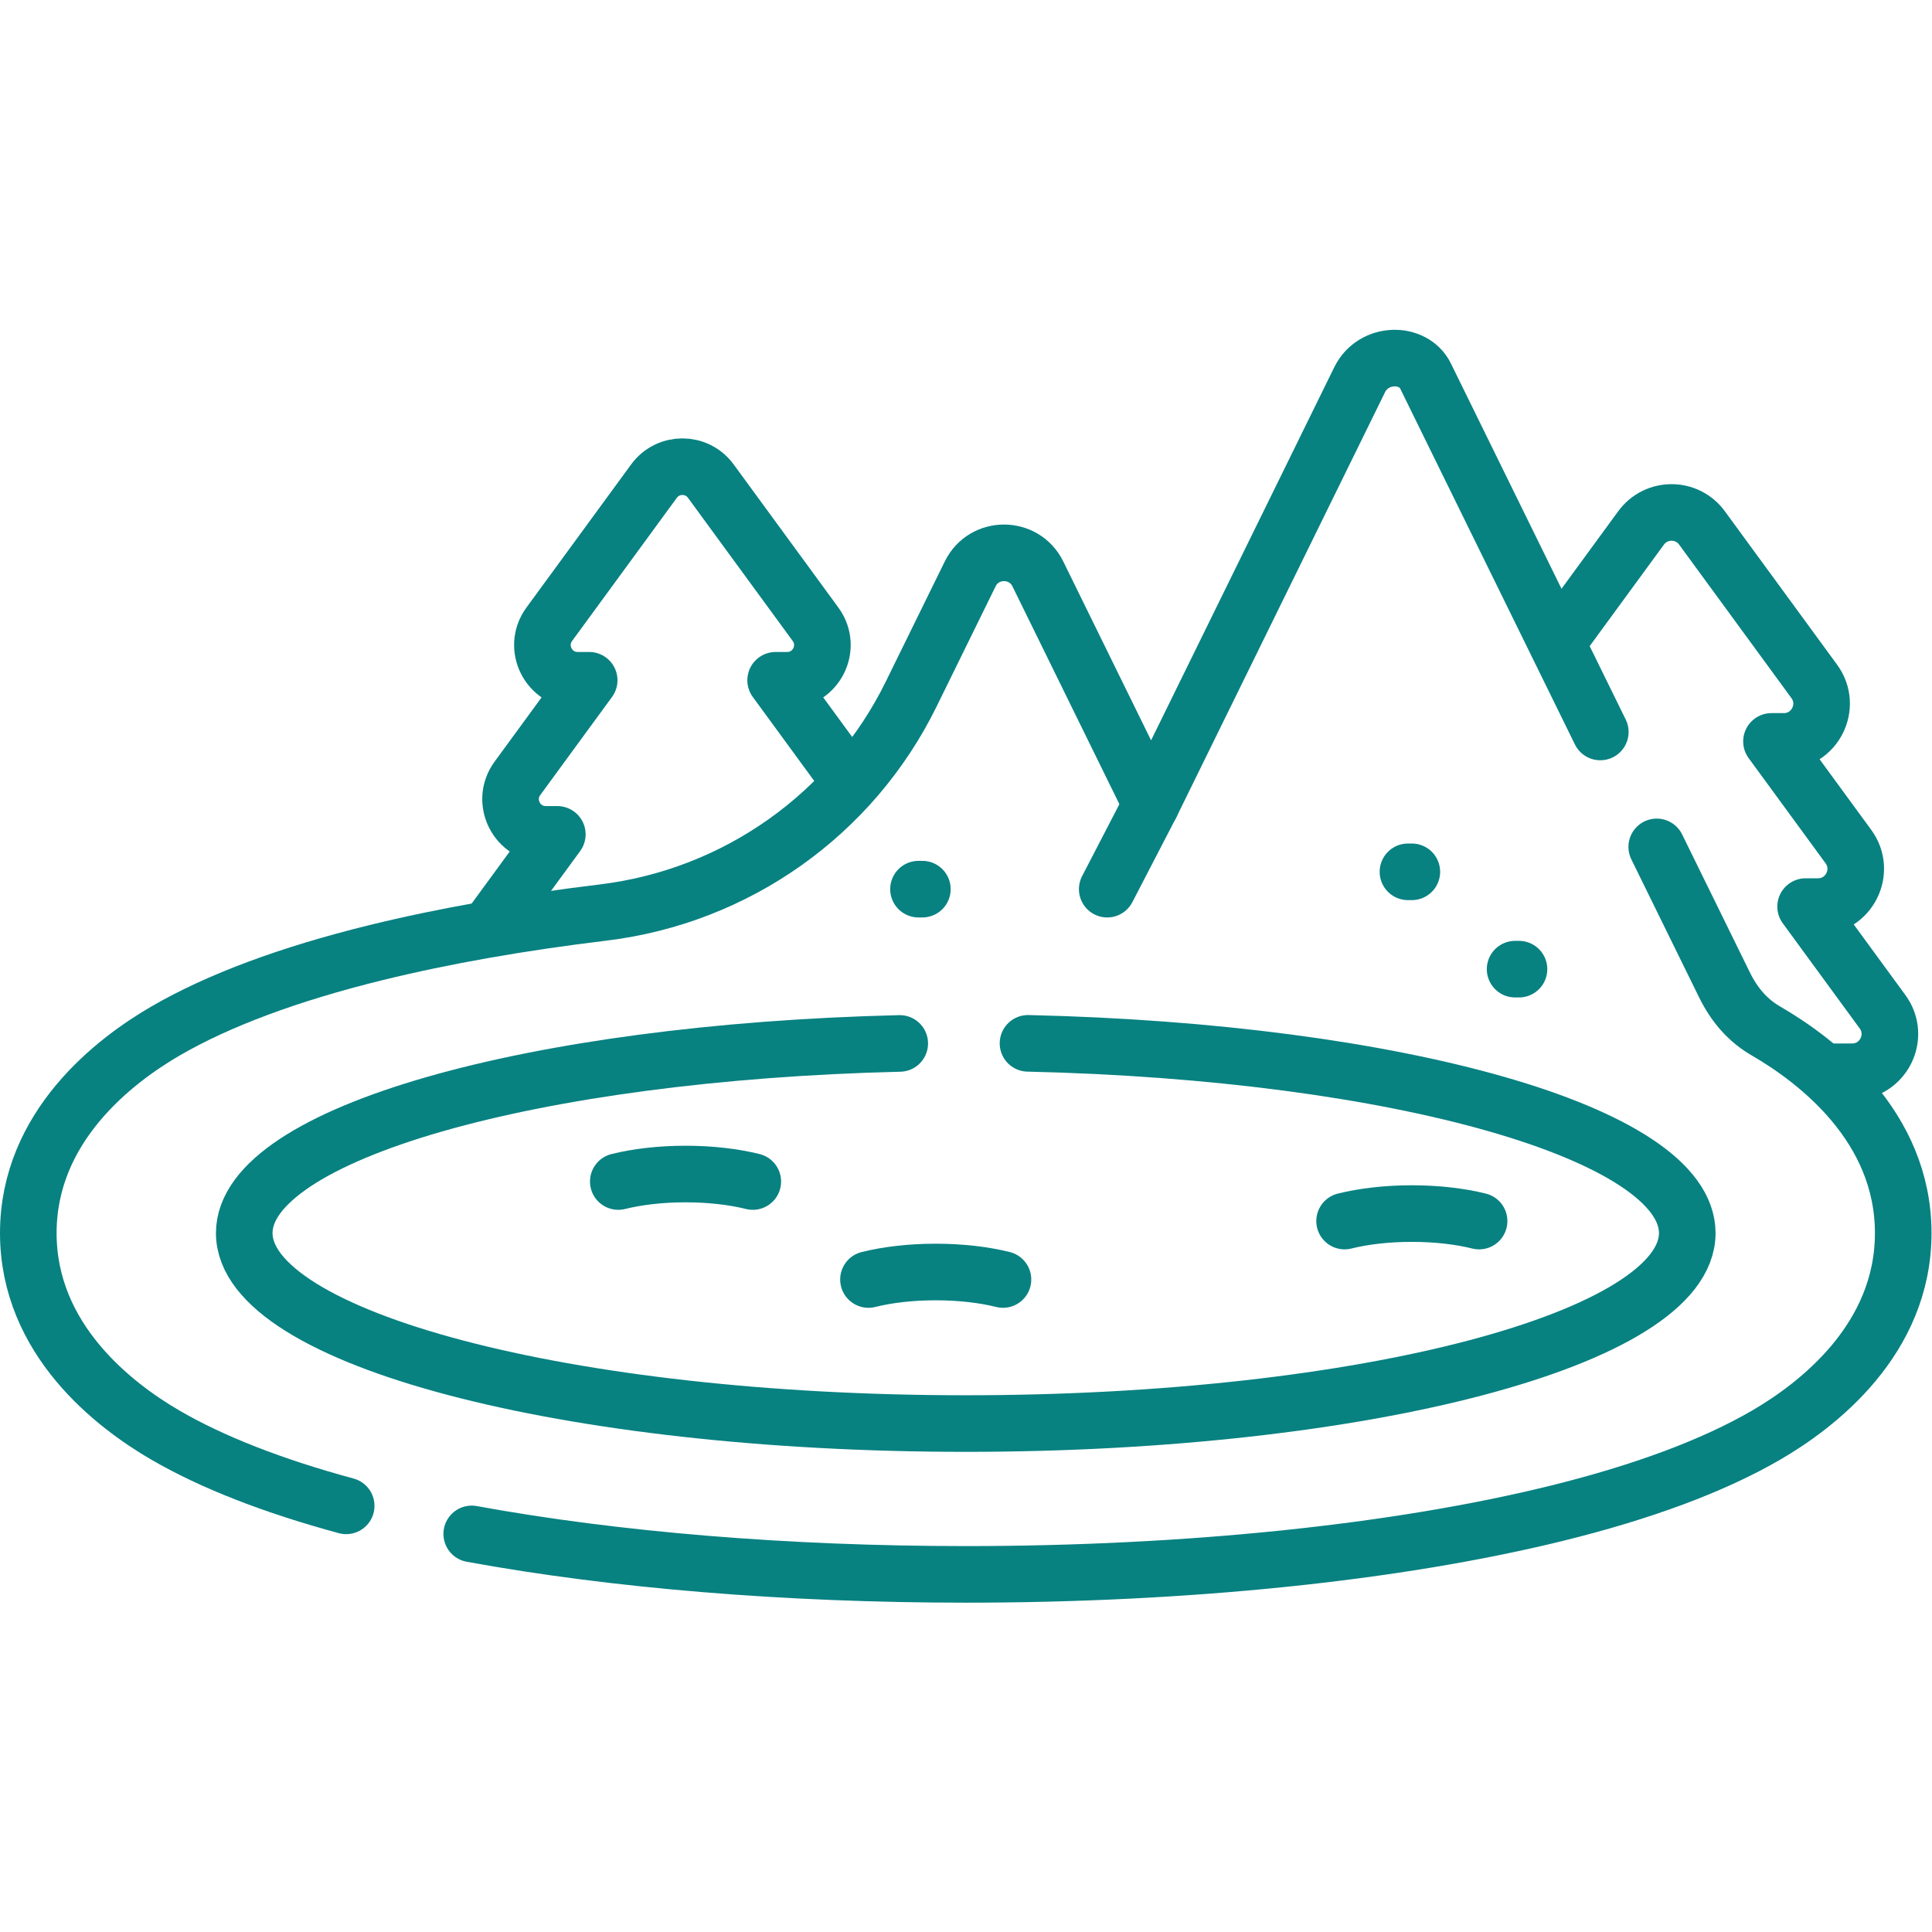 <svg xmlns="http://www.w3.org/2000/svg" xmlns:xlink="http://www.w3.org/1999/xlink" width="512" height="512" x="0" y="0" viewBox="0 0 682.667 682.667" style="enable-background:new 0 0 512 512" xml:space="preserve" class=""><g><defs><clipPath id="a" clipPathUnits="userSpaceOnUse"><path d="M0 512h512V0H0Z" fill="#088181" opacity="1" data-original="#000000"></path></clipPath></defs><g clip-path="url(#a)" transform="matrix(1.333 0 0 -1.333 0 682.667)"><path d="M0 0h5.952c8.186 0 12.904 9.297 8.071 15.904L-6.373 43.785h3.274c8.186 0 12.904 9.298 8.071 15.904L-15.424 87.57h3.274c8.186 0 12.904 9.298 8.071 15.905l-29.765 40.688c-3.995 5.461-12.147 5.461-16.142 0l-21.68-29.637" style="stroke-linecap: round; stroke-linejoin: round; stroke-miterlimit: 10; stroke-dasharray: none; stroke-opacity: 1;" transform="translate(485 228.028)" fill="none" stroke="#088181" stroke-width="15px" stroke-linecap="round" stroke-linejoin="round" stroke-miterlimit="10" stroke-dasharray="none" stroke-opacity="" data-original="#000000" opacity="1" class=""></path><path d="m0 0-19.027 26.01h3.054c7.637 0 12.038 8.674 7.53 14.837l-27.768 37.957c-3.727 5.095-11.332 5.095-15.059 0l-27.767-37.957c-4.509-6.163-.108-14.837 7.529-14.837h3.055L-87.48 0c-4.509-6.164-.108-14.837 7.529-14.837h3.055l-17.361-23.731" style="stroke-linecap: round; stroke-linejoin: round; stroke-miterlimit: 10; stroke-dasharray: none; stroke-opacity: 1;" transform="translate(224.63 305.795)" fill="none" stroke="#088181" stroke-width="15px" stroke-linecap="round" stroke-linejoin="round" stroke-miterlimit="10" stroke-dasharray="none" stroke-opacity="" data-original="#000000" opacity="1" class=""></path><path d="m0 0-46.343 94.39c-3.163 6.443-13.788 6.443-17.447-1.011l-55.29-112.613-30.011 61.128c-3.66 7.452-14.284 7.452-17.943 0l-15.645-31.864c-15.661-31.898-46.425-53.638-81.704-57.9-21.895-2.645-42.197-6.208-60.124-10.611-23.04-5.66-41.824-12.654-55.83-20.788-13.582-7.888-36.367-25.336-36.367-53.566 0-28.231 22.785-45.679 36.367-53.567 12.361-7.179 28.45-13.468 47.897-18.737" style="stroke-linecap: round; stroke-linejoin: round; stroke-miterlimit: 10; stroke-dasharray: none; stroke-opacity: 1;" transform="translate(424.204 318.1)" fill="none" stroke="#088181" stroke-width="15px" stroke-linecap="round" stroke-linejoin="round" stroke-miterlimit="10" stroke-dasharray="none" stroke-opacity="" data-original="#000000" opacity="1" class=""></path><path d="M0 0c38.054-6.962 83.521-10.726 130.955-10.726 58.496 0 114.006 5.723 156.303 16.112 23.04 5.66 41.824 12.654 55.83 20.787 13.582 7.888 36.367 25.336 36.367 53.567 0 28.23-22.785 45.678-36.368 53.566l-.066.038c-4.524 2.626-8.169 6.533-10.971 12.24l-17.935 36.529" style="stroke-linecap: round; stroke-linejoin: round; stroke-miterlimit: 10; stroke-dasharray: none; stroke-opacity: 1;" transform="translate(125.045 105.524)" fill="none" stroke="#088181" stroke-width="15px" stroke-linecap="round" stroke-linejoin="round" stroke-miterlimit="10" stroke-dasharray="none" stroke-opacity="" data-original="#000000" opacity="1" class=""></path><path d="M0 0c-97.424-2.333-173.756-23.949-173.756-50.275 0-27.883 85.629-50.487 191.256-50.487s191.256 22.604 191.256 50.487C208.756-23.859 131.9-2.186 34 .023" style="stroke-linecap: round; stroke-linejoin: round; stroke-miterlimit: 10; stroke-dasharray: none; stroke-opacity: 1;" transform="translate(238.5 235.539)" fill="none" stroke="#088181" stroke-width="15px" stroke-linecap="round" stroke-linejoin="round" stroke-miterlimit="10" stroke-dasharray="none" stroke-opacity="" data-original="#000000" opacity="1" class=""></path><path d="M0 0h1.029" style="stroke-linecap: round; stroke-linejoin: round; stroke-miterlimit: 10; stroke-dasharray: none; stroke-opacity: 1;" transform="translate(373.217 281.031)" fill="none" stroke="#088181" stroke-width="15px" stroke-linecap="round" stroke-linejoin="round" stroke-miterlimit="10" stroke-dasharray="none" stroke-opacity="" data-original="#000000" opacity="1" class=""></path><path d="M0 0h1.029" style="stroke-linecap: round; stroke-linejoin: round; stroke-miterlimit: 10; stroke-dasharray: none; stroke-opacity: 1;" transform="translate(243.47 276.434)" fill="none" stroke="#088181" stroke-width="15px" stroke-linecap="round" stroke-linejoin="round" stroke-miterlimit="10" stroke-dasharray="none" stroke-opacity="" data-original="#000000" opacity="1" class=""></path><path d="M0 0h1.029" style="stroke-linecap: round; stroke-linejoin: round; stroke-miterlimit: 10; stroke-dasharray: none; stroke-opacity: 1;" transform="translate(401.62 255.228)" fill="none" stroke="#088181" stroke-width="15px" stroke-linecap="round" stroke-linejoin="round" stroke-miterlimit="10" stroke-dasharray="none" stroke-opacity="" data-original="#000000" opacity="1" class=""></path><path d="m0 0-11.624-22.432" style="stroke-linecap: round; stroke-linejoin: round; stroke-miterlimit: 10; stroke-dasharray: none; stroke-opacity: 1;" transform="translate(305.124 298.865)" fill="none" stroke="#088181" stroke-width="15px" stroke-linecap="round" stroke-linejoin="round" stroke-miterlimit="10" stroke-dasharray="none" stroke-opacity="" data-original="#000000" opacity="1" class=""></path><path d="M0 0c-5.011 1.25-11.167 1.988-17.826 1.988-6.659 0-12.817-.738-17.826-1.988" style="stroke-linecap: round; stroke-linejoin: round; stroke-miterlimit: 10; stroke-dasharray: none; stroke-opacity: 1;" transform="translate(199.547 198.933)" fill="none" stroke="#088181" stroke-width="15px" stroke-linecap="round" stroke-linejoin="round" stroke-miterlimit="10" stroke-dasharray="none" stroke-opacity="" data-original="#000000" opacity="1" class=""></path><path d="M0 0c-5.01 1.25-11.167 1.988-17.826 1.988-6.659 0-12.817-.738-17.826-1.988" style="stroke-linecap: round; stroke-linejoin: round; stroke-miterlimit: 10; stroke-dasharray: none; stroke-opacity: 1;" transform="translate(265.863 172.962)" fill="none" stroke="#088181" stroke-width="15px" stroke-linecap="round" stroke-linejoin="round" stroke-miterlimit="10" stroke-dasharray="none" stroke-opacity="" data-original="#000000" opacity="1" class=""></path><path d="M0 0c-5.01 1.25-11.167 1.988-17.826 1.988-6.659 0-12.817-.738-17.826-1.988" style="stroke-linecap: round; stroke-linejoin: round; stroke-miterlimit: 10; stroke-dasharray: none; stroke-opacity: 1;" transform="translate(392.072 188.451)" fill="none" stroke="#088181" stroke-width="15px" stroke-linecap="round" stroke-linejoin="round" stroke-miterlimit="10" stroke-dasharray="none" stroke-opacity="" data-original="#000000" opacity="1" class=""></path></g></g></svg>